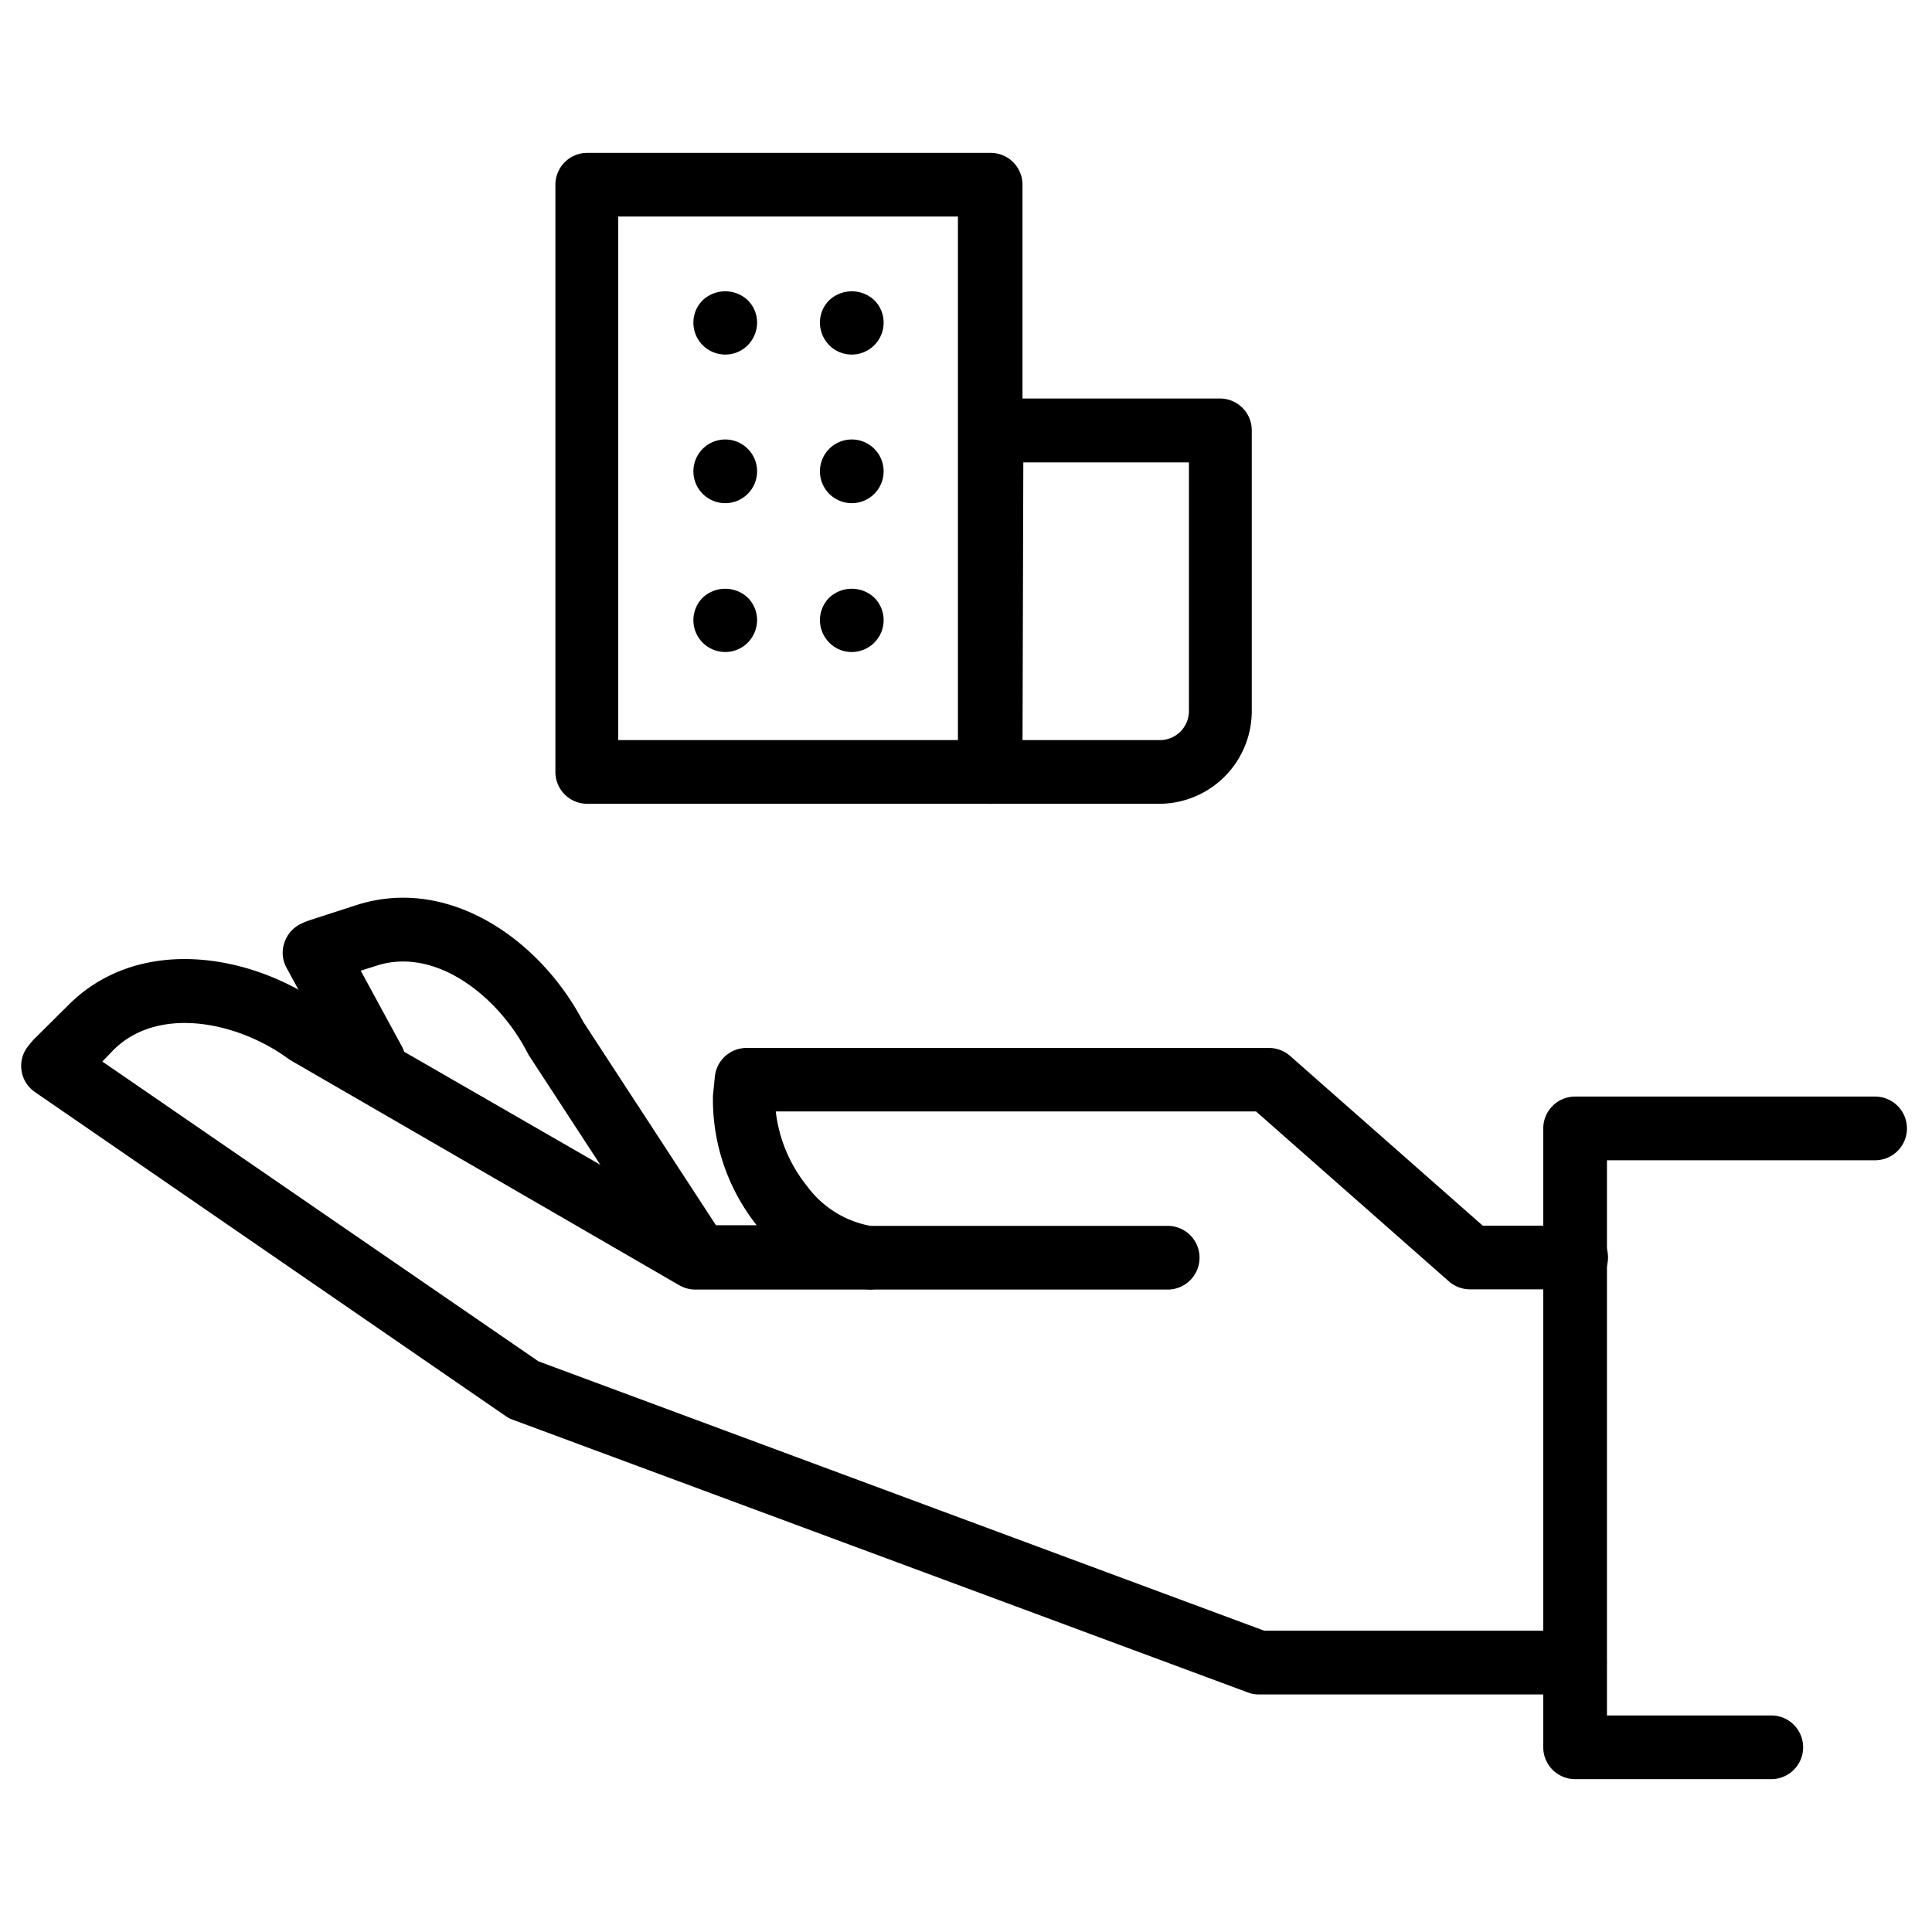 <svg xmlns="http://www.w3.org/2000/svg" id="Layer_1" height="512" viewBox="0 0 91 91" width="512" data-name="Layer 1"><path d="m32.58 60.21a1.51 1.51 0 0 1 -1.26-.68l-6.42-9.84-.07-.13c-1.37-2.65-4.34-5-7.14-4.06l-.7.22 1.93 3.55a1.5 1.5 0 1 1 -2.64 1.44l-2.78-5.12a1.45 1.45 0 0 1 -.11-1.17 1.5 1.5 0 0 1 .77-.9 3.56 3.56 0 0 1 .41-.17l2.19-.71c4.4-1.43 8.7 1.66 10.7 5.47l6.38 9.78a1.51 1.51 0 0 1 -.44 2.11 1.45 1.45 0 0 1 -.82.21z"></path><path d="m74.18 79.81h-14.9a1.34 1.34 0 0 1 -.52-.1l-34.61-12.84a1.29 1.29 0 0 1 -.33-.17l-22.17-15.26a1.49 1.49 0 0 1 -.27-2.23 2.73 2.73 0 0 1 .27-.31l1.57-1.56c3.28-3.28 8.51-2.47 12 0l18 10.37h2.42a9.55 9.55 0 0 1 -2.06-6v-.1l.09-.89a1.5 1.5 0 0 1 1.49-1.36h24.6a1.52 1.52 0 0 1 1 .37l9.08 8h4.4a1.5 1.5 0 0 1 0 3h-5a1.51 1.51 0 0 1 -1-.38l-9.08-8h-22.62a6.85 6.85 0 0 0 1.46 3.5 4.77 4.77 0 0 0 3 1.89h14a1.5 1.5 0 0 1 0 3h-13.79a3.55 3.55 0 0 1 -.46 0h-8a1.53 1.53 0 0 1 -.75-.2l-5.18-3-13.15-7.61-.13-.09c-2.41-1.74-6.11-2.47-8.2-.38l-.52.54 20.54 14.12 34.19 12.69h14.63a1.5 1.5 0 0 1 0 3z"></path><path d="m83.43 83.8h-9.24a1.5 1.5 0 0 1 -1.5-1.5v-29.15a1.5 1.5 0 0 1 1.5-1.5h14.13a1.5 1.5 0 0 1 0 3h-12.63v26.15h7.74a1.5 1.5 0 0 1 0 3z"></path><path d="m46.66 37.86h-19a1.5 1.5 0 0 1 -1.5-1.5v-27.66a1.5 1.5 0 0 1 1.5-1.5h19a1.5 1.5 0 0 1 1.5 1.5v27.66a1.5 1.5 0 0 1 -1.5 1.5zm-17.54-3h16v-24.66h-16z"></path><path d="m34.16 16.7a1.5 1.5 0 0 1 -1.5-1.5 1.48 1.48 0 0 1 .44-1.06 1.55 1.55 0 0 1 2.12 0 1.48 1.48 0 0 1 .44 1.06 1.52 1.52 0 0 1 -.44 1.06 1.48 1.48 0 0 1 -1.06.44z"></path><path d="m32.66 22.2a1.5 1.5 0 0 1 1.5-1.5 1.5 1.5 0 0 1 1.5 1.5 1.5 1.5 0 0 1 -1.5 1.5 1.5 1.5 0 0 1 -1.5-1.5z"></path><path d="m34.16 30.71a1.5 1.5 0 0 1 -1.5-1.5 1.5 1.5 0 0 1 .44-1.06 1.55 1.55 0 0 1 2.12 0 1.5 1.5 0 0 1 .44 1.06 1.52 1.52 0 0 1 -.44 1.06 1.48 1.48 0 0 1 -1.06.44z"></path><path d="m40.12 16.7a1.48 1.48 0 0 1 -1.06-.44 1.52 1.52 0 0 1 -.44-1.06 1.48 1.48 0 0 1 .44-1.06 1.55 1.55 0 0 1 2.12 0 1.48 1.48 0 0 1 .44 1.06 1.5 1.5 0 0 1 -1.5 1.5z"></path><path d="m38.62 22.2a1.5 1.5 0 0 1 1.5-1.5 1.5 1.5 0 0 1 1.5 1.5 1.5 1.5 0 0 1 -1.5 1.5 1.5 1.5 0 0 1 -1.5-1.5z"></path><path d="m40.12 30.71a1.48 1.48 0 0 1 -1.06-.44 1.52 1.52 0 0 1 -.44-1.06 1.5 1.5 0 0 1 .44-1.06 1.55 1.55 0 0 1 2.12 0 1.5 1.5 0 0 1 .44 1.06 1.5 1.5 0 0 1 -1.5 1.5z"></path><path d="m54.59 37.86h-7.93a1.5 1.5 0 0 1 -1.5-1.5v-16.09a1.52 1.52 0 0 1 .44-1.06 1.5 1.5 0 0 1 1.06-.44h10.8a1.5 1.5 0 0 1 1.5 1.5v13.22a4.37 4.37 0 0 1 -4.37 4.37zm-6.43-3h6.43a1.37 1.37 0 0 0 1.41-1.37v-11.71h-7.8z"></path></svg>